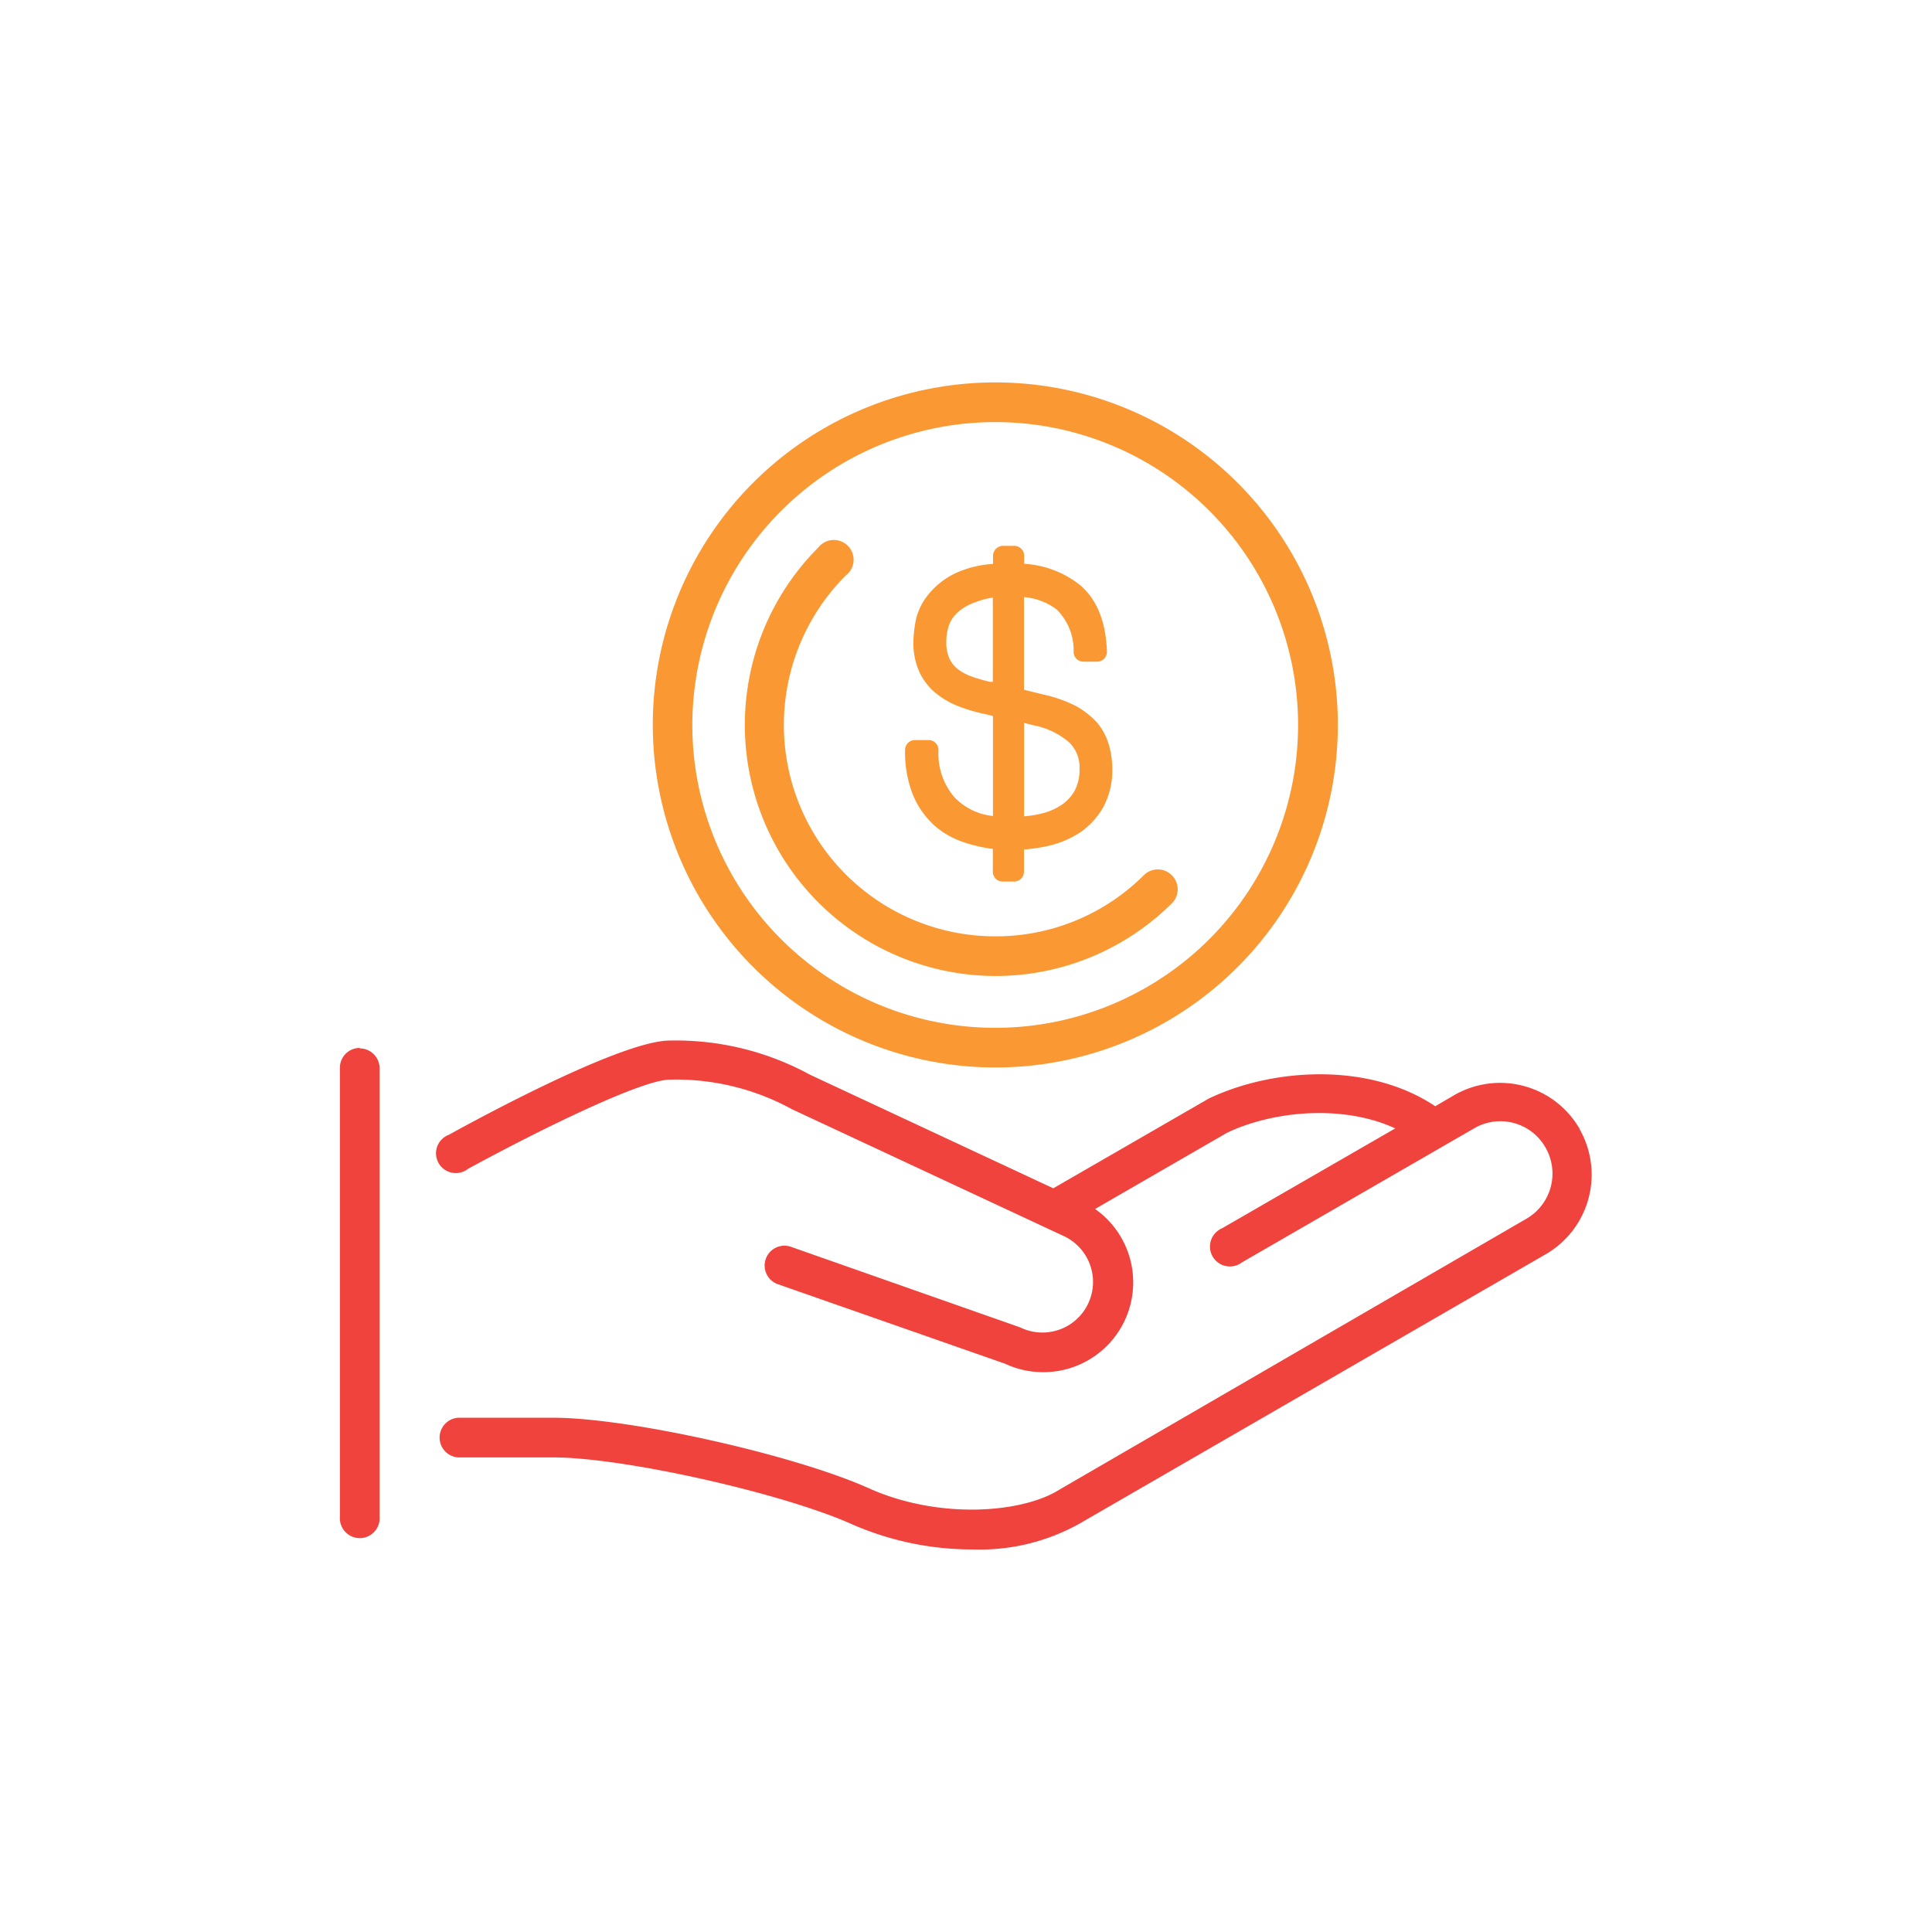 <svg id="Layer_1" data-name="Layer 1" xmlns="http://www.w3.org/2000/svg" viewBox="0 0 170 170"><defs><style>.cls-1{fill:#fa9934;}.cls-2{fill:#f0433e;}</style></defs><path class="cls-1" d="M87.57,93.93A30.14,30.14,0,1,0,57.44,63.79,30.17,30.17,0,0,0,87.57,93.93m0-56.79A26.65,26.65,0,1,1,60.92,63.79,26.68,26.68,0,0,1,87.57,37.14Z"/><path class="cls-1" d="M87.57,85.88h0a22,22,0,0,0,15.62-6.47,1.75,1.75,0,0,0-2.47-2.47,18.44,18.44,0,0,1-13.15,5.45h0A18.6,18.6,0,0,1,74.42,50.64,1.74,1.74,0,1,0,72,48.18a22.09,22.09,0,0,0,15.61,37.7"/><path class="cls-1" d="M82.05,72.49a7.62,7.62,0,0,0,2.75,1.62,13.31,13.31,0,0,0,2.56.59v2a.87.87,0,0,0,.87.87h1a.87.87,0,0,0,.87-.87V74.75a15.05,15.05,0,0,0,2.19-.33,8.55,8.55,0,0,0,2.79-1.2,6.65,6.65,0,0,0,2-2.2,6.77,6.77,0,0,0,.79-3.37,7.41,7.41,0,0,0-.29-2.08,5.29,5.29,0,0,0-1-1.93,7.15,7.15,0,0,0-1.9-1.51,11.48,11.48,0,0,0-2.8-1l-1.78-.44V52.54A5.46,5.46,0,0,1,93,53.65a5.07,5.07,0,0,1,1.47,3.75.86.86,0,0,0,.87.82h1.19a.86.86,0,0,0,.63-.26.88.88,0,0,0,.24-.64c-.09-2.63-.89-4.6-2.38-5.85a8.7,8.7,0,0,0-4.9-1.86v-.7a.88.88,0,0,0-.87-.88h-1a.88.88,0,0,0-.87.88v.71a9.27,9.27,0,0,0-3.44.88,6.89,6.89,0,0,0-2.4,2,5.31,5.31,0,0,0-1,2.3,10.94,10.94,0,0,0-.17,1.64,6.23,6.23,0,0,0,.58,2.8,5.37,5.37,0,0,0,1.53,1.86,7.49,7.49,0,0,0,2,1.1,15,15,0,0,0,2.09.61l.8.19v8.8A5.45,5.45,0,0,1,84,70.17,5.87,5.87,0,0,1,82.58,66a.87.87,0,0,0-.88-.88H80.51a.87.87,0,0,0-.87.88,10.21,10.21,0,0,0,.63,3.78,7.28,7.28,0,0,0,1.78,2.69m5.31-19.91V60l-.22,0a13.73,13.73,0,0,1-1.68-.49,4.22,4.22,0,0,1-1.19-.64,2.61,2.61,0,0,1-.73-.93,3.35,3.35,0,0,1-.27-1.45,4.37,4.37,0,0,1,.25-1.52,2.8,2.8,0,0,1,.79-1.12,4.49,4.49,0,0,1,1.52-.86A7.28,7.28,0,0,1,87.36,52.58Zm2.75,19.25V63.61l.83.21a6.78,6.78,0,0,1,3.17,1.53,3.07,3.07,0,0,1,.88,2.3,3.91,3.91,0,0,1-.42,1.91,3.66,3.66,0,0,1-1.17,1.27,5.44,5.44,0,0,1-1.82.77A9.81,9.81,0,0,1,90.11,71.83Z"/><path class="cls-2" d="M139,99.34a8.08,8.08,0,0,0-11-3l-1.71,1c-5.82-3.9-14.27-3.37-19.92-.68l-13.69,7.9-21.42-10a24.62,24.62,0,0,0-12.32-3c-4.25,0-16.94,6.91-19.44,8.29a1.74,1.74,0,1,0,1.68,3c5.49-3,15.17-7.85,17.76-7.85a21.18,21.18,0,0,1,10.74,2.6l24,11.2a4.43,4.43,0,1,1-3.91,8l-20.17-7.09a1.74,1.74,0,1,0-1.15,3.29l20,7a7.86,7.86,0,0,0,3.32.74,7.9,7.9,0,0,0,4.59-14.36l11.6-6.7c4-1.92,10.19-2.53,14.81-.39l-15.24,8.79a1.75,1.75,0,1,0,1.75,3l20.44-11.8a4.57,4.57,0,0,1,6.27,1.69,4.59,4.59,0,0,1-1.68,6.27L93.23,131.07c-3.3,2.09-10.66,2.64-16.79-.12-6.58-2.95-21.1-6.2-27.75-6.2H40.3a1.75,1.75,0,0,0,0,3.49h8.39c6.17,0,20.19,3.14,26.32,5.9a26.43,26.43,0,0,0,10.6,2.2A18,18,0,0,0,95,134.06l41-23.69a8.09,8.09,0,0,0,3-11"/><path class="cls-2" d="M31.65,92.21A1.74,1.74,0,0,0,29.91,94v39.46a1.75,1.75,0,1,0,3.49,0V94a1.75,1.75,0,0,0-1.75-1.75"/></svg>